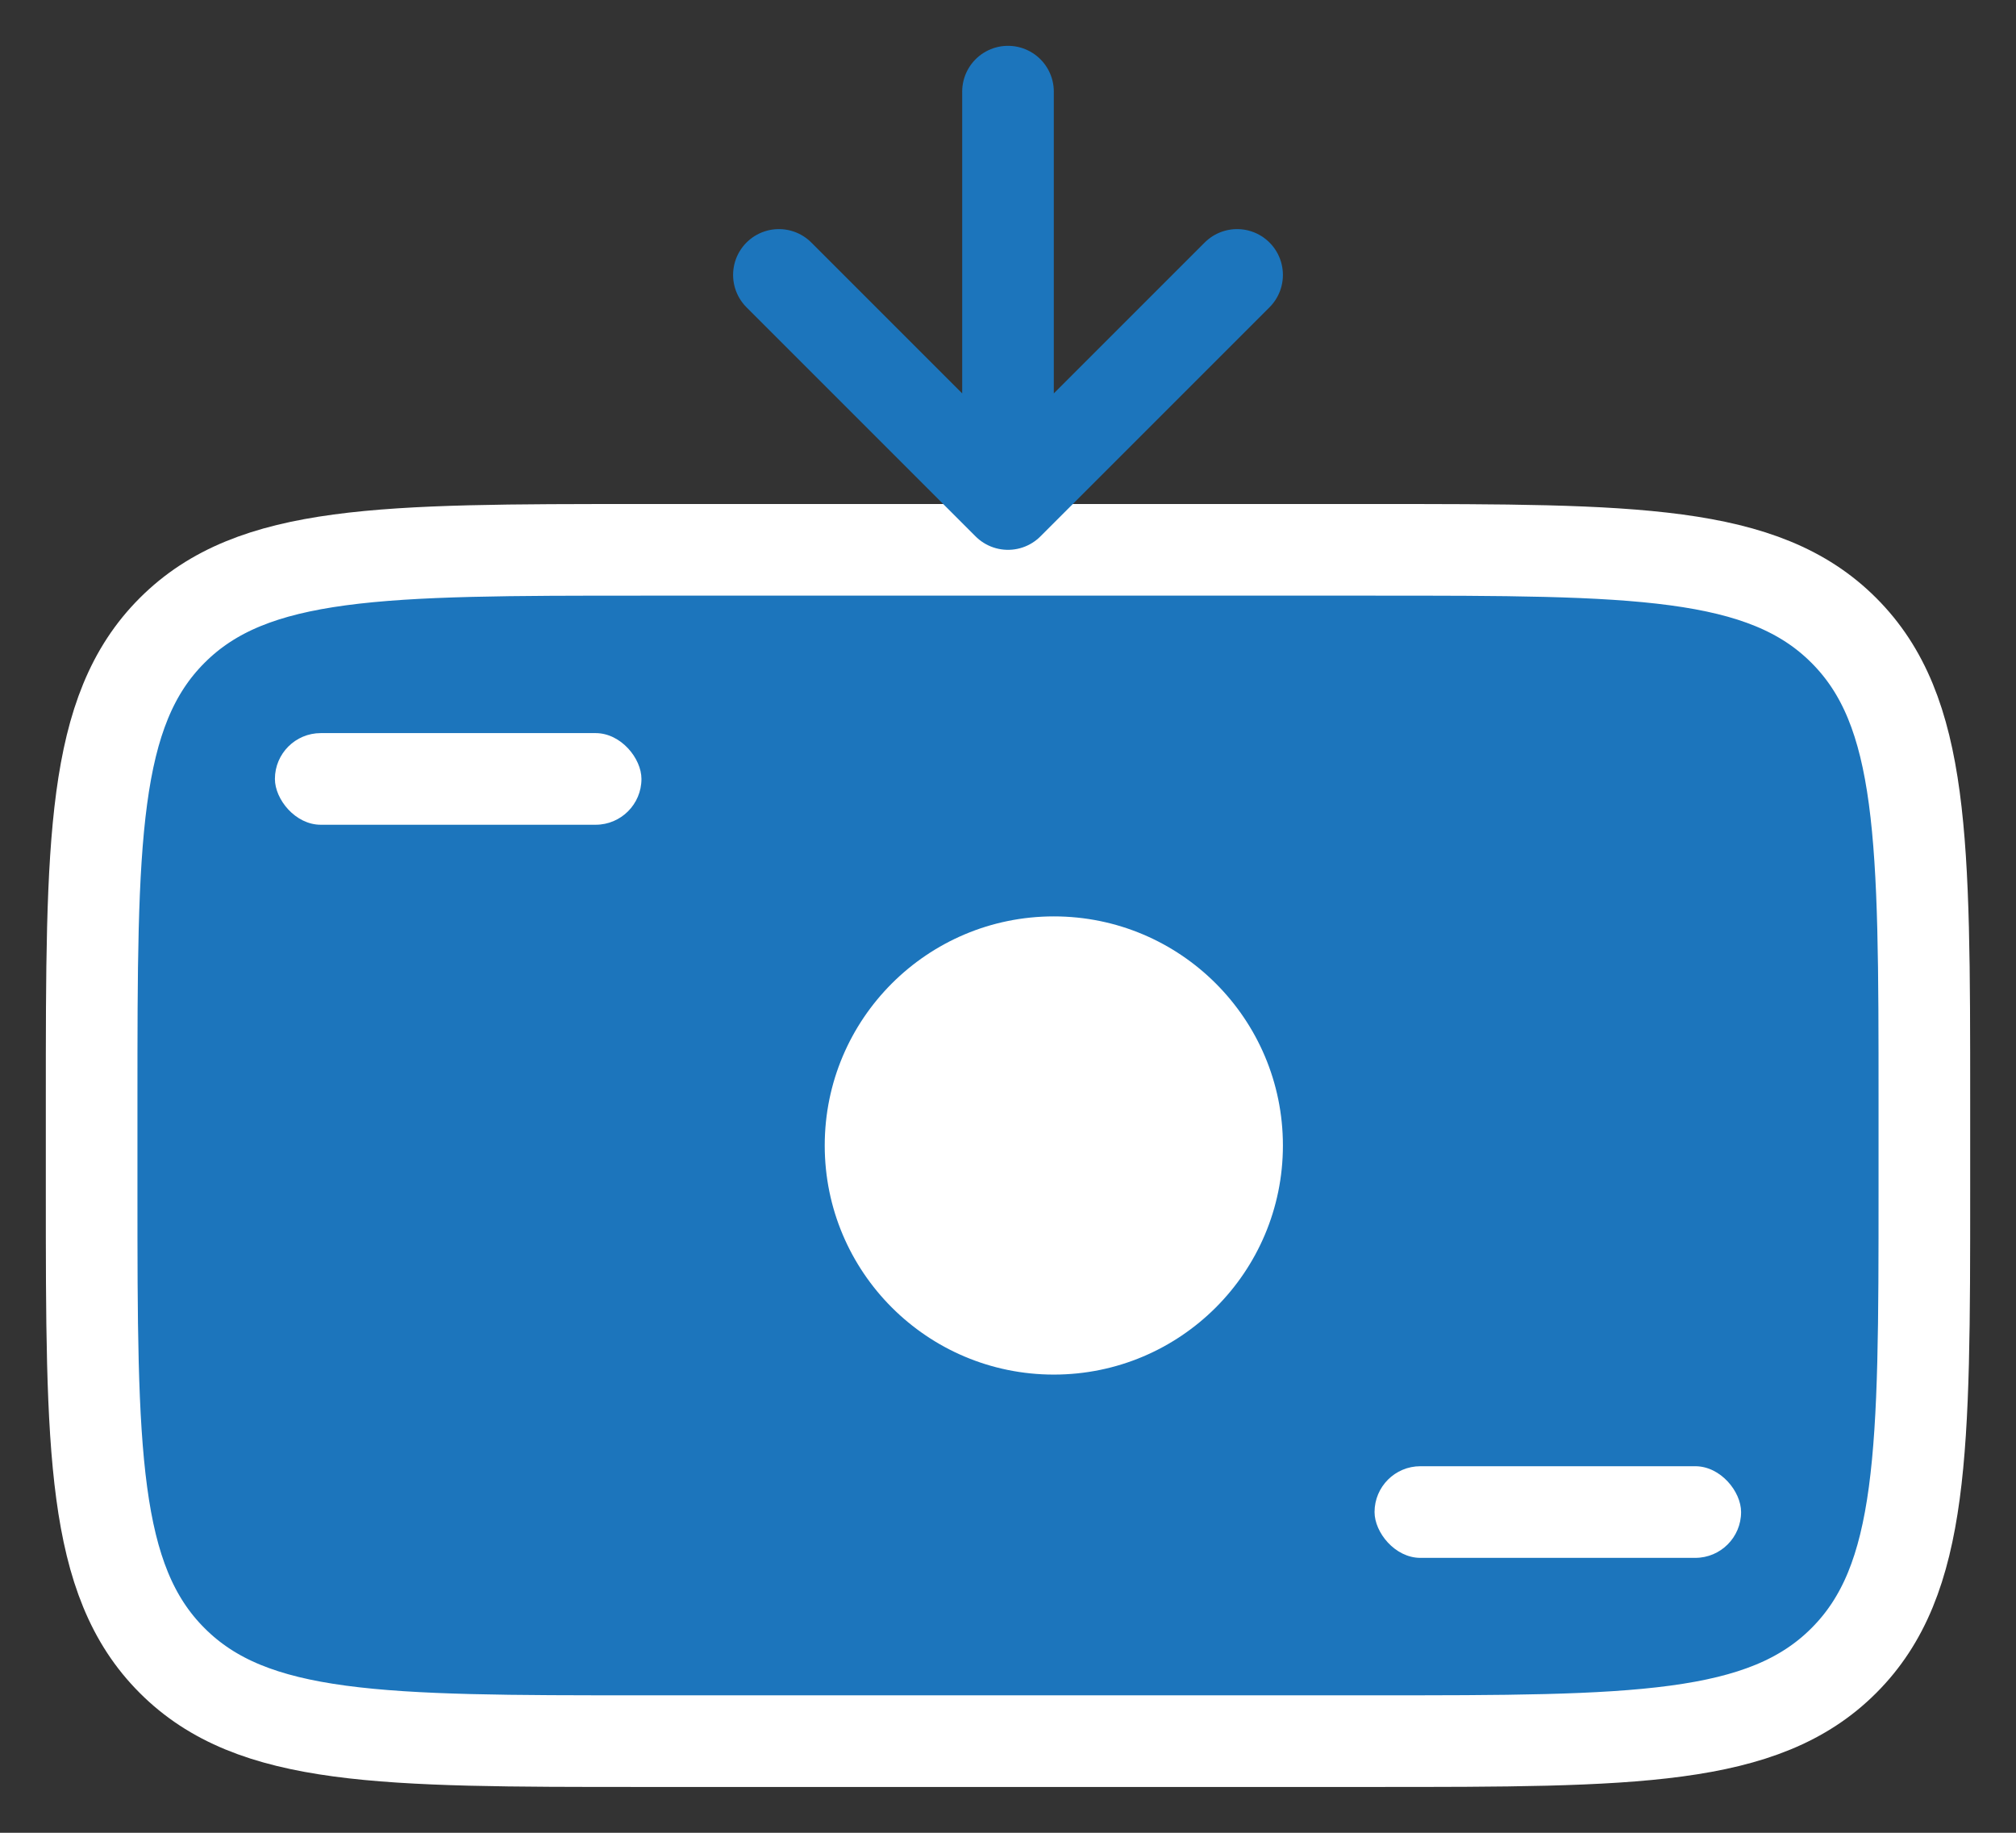 <svg width="22" height="20" viewBox="0 0 22 20" fill="none" xmlns="http://www.w3.org/2000/svg">
<rect x="0" y="0" width="22" height="20" fill="#333333" stroke="none"/>
<path d="M1 12C1 9.172 1 7.757 1.879 6.879C2.757 6 4.172 6 7 6H15C17.828 6 19.243 6 20.121 6.879C21 7.757 21 9.172 21 12V13C21 15.828 21 17.243 20.121 18.121C19.243 19 17.828 19 15 19H7C4.172 19 2.757 19 1.879 18.121C1 17.243 1 15.828 1 13V12Z" fill="#1C75BC" stroke="white"/>
<circle cx="11.5" cy="12.5" r="2.5" fill="white"/>
<rect x="3" y="8" width="4" height="1" rx="0.5" fill="white"/>
<rect x="15" y="16" width="4" height="1" rx="0.5" fill="white"/>
<path d="M8.5 3L11 5.5M11 5.5L13.5 3M11 5.5L11 1" stroke="#1C75BC" stroke-linecap="round" stroke-linejoin="round"/>
</svg>
